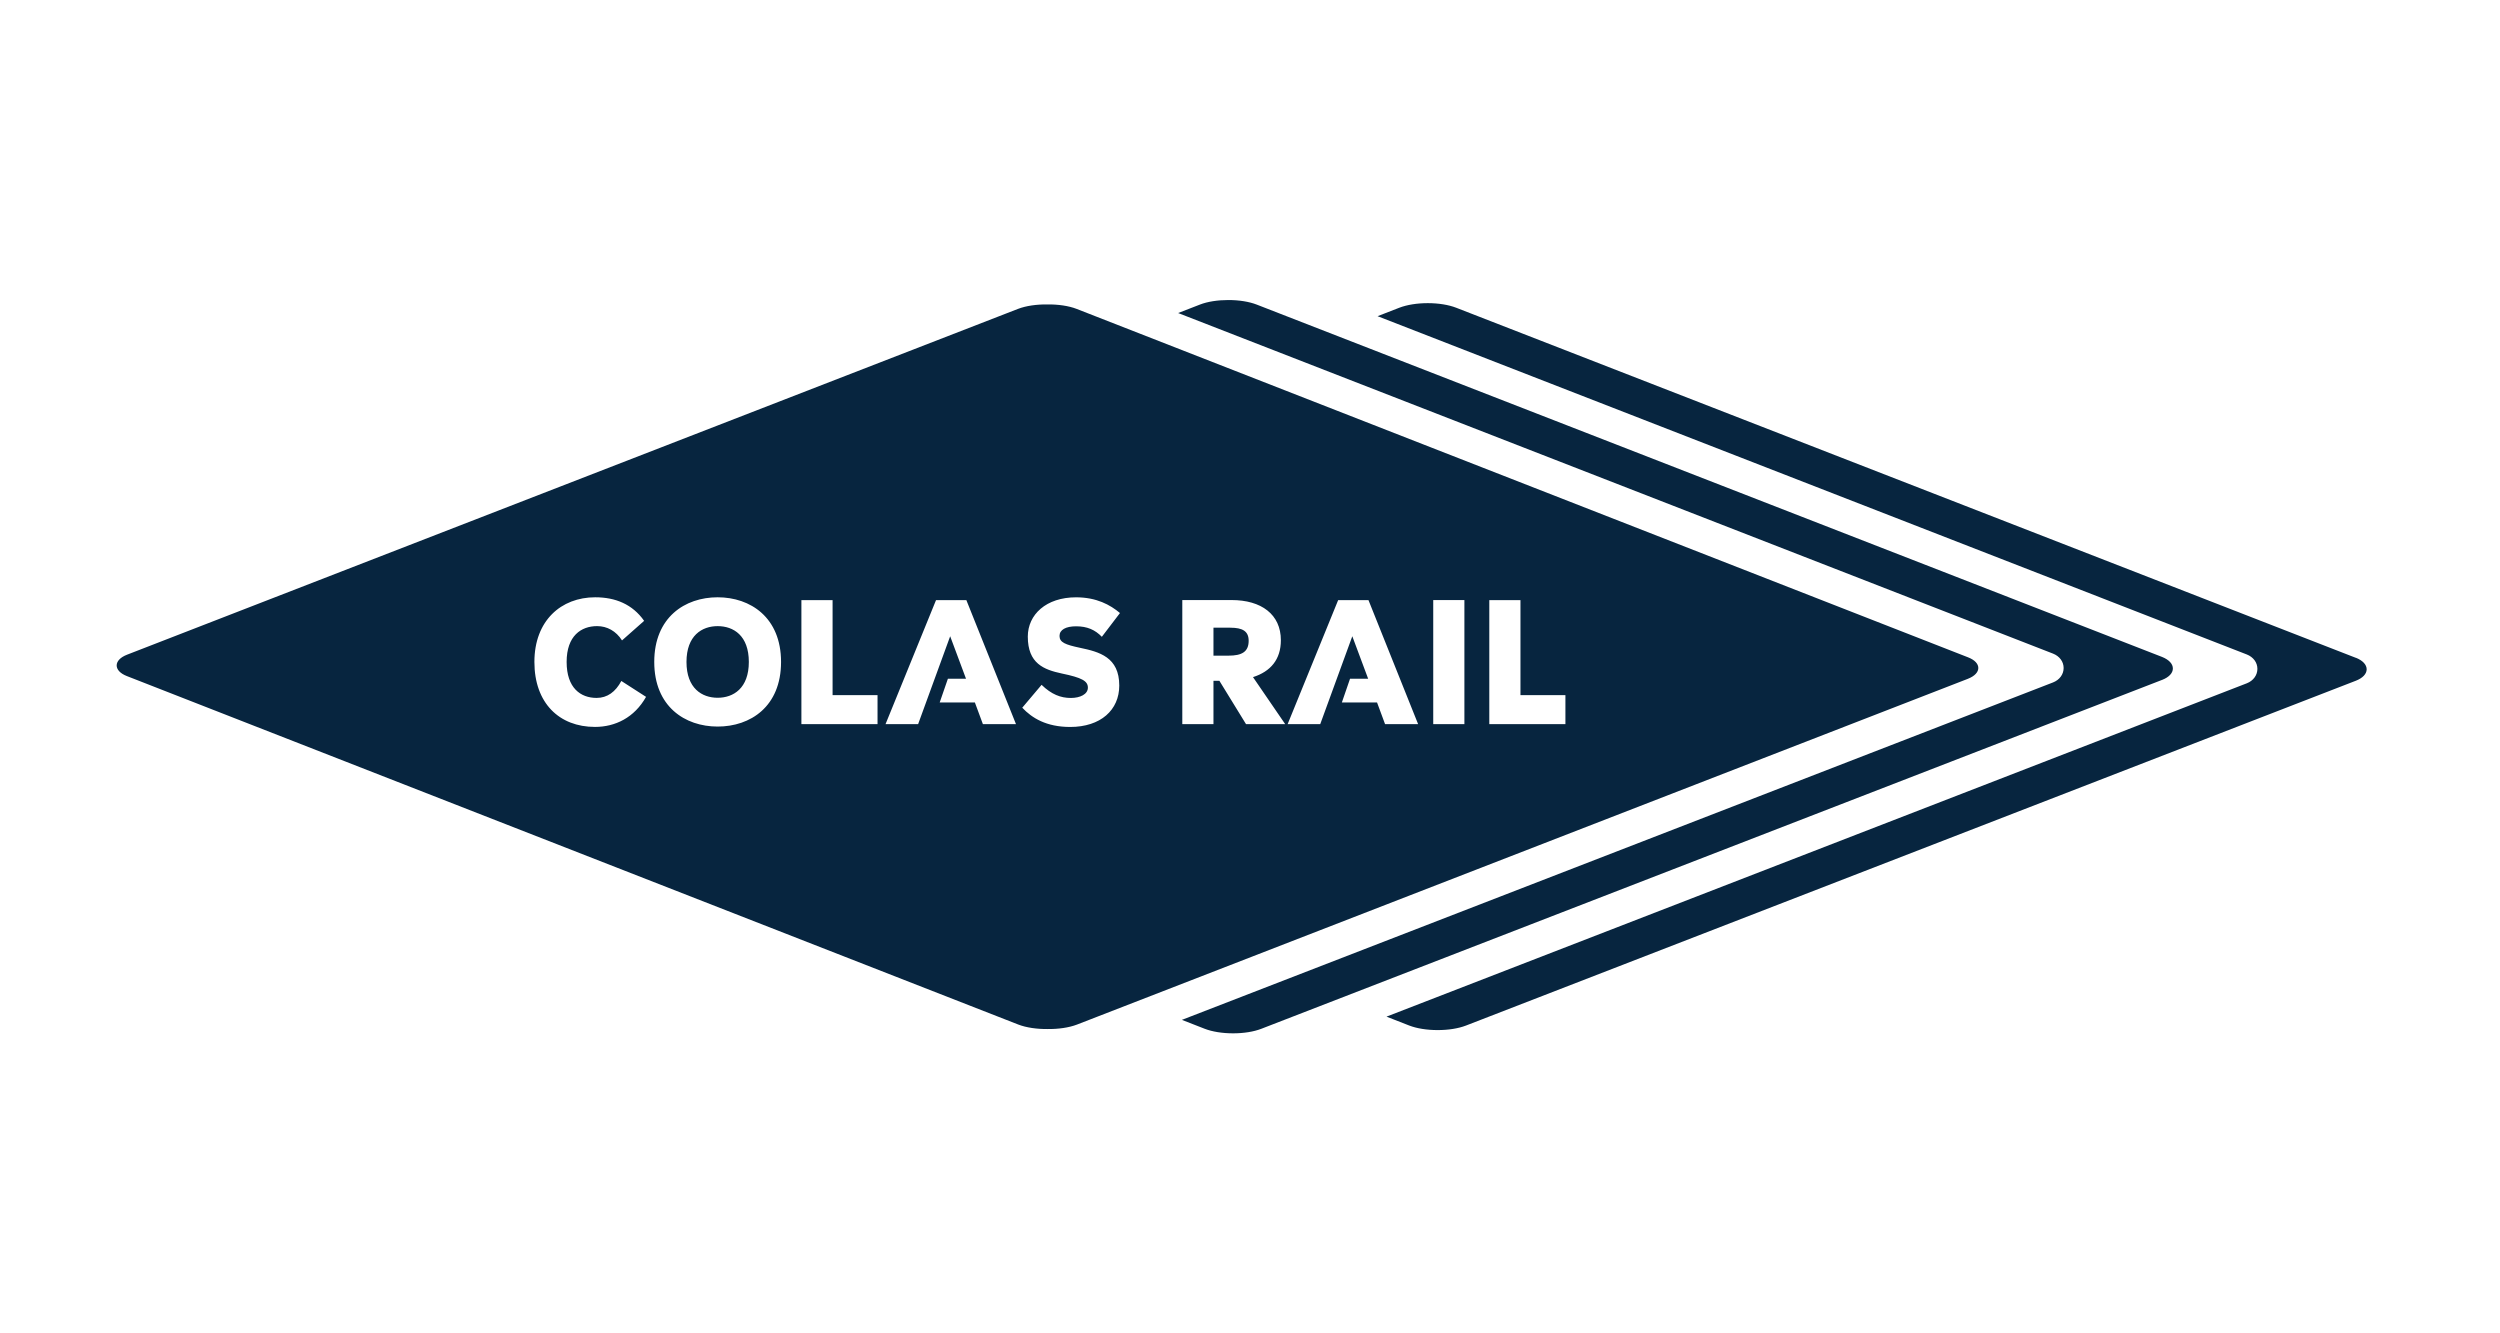 <svg width="150" height="80" viewBox="0 0 150 80" fill="none" xmlns="http://www.w3.org/2000/svg">
<g clip-path="url(#clip0_1_6)">
<path d="M129.724 40.794L75.68 61.727C75.228 61.903 74.626 62 73.984 62C73.342 62 72.731 61.902 72.276 61.724L70.914 61.192L123.182 40.946C123.574 40.794 123.818 40.459 123.818 40.08C123.818 39.701 123.574 39.371 123.182 39.217L70.689 18.782L71.999 18.273C72.453 18.097 73.057 18.002 73.702 18.002C74.347 18.002 74.952 18.1 75.405 18.276L129.724 39.416C130.138 39.581 130.373 39.833 130.372 40.11C130.372 40.386 130.135 40.636 129.724 40.795V40.794ZM141.349 39.469L87.371 18.464C86.915 18.288 86.31 18.189 85.666 18.189C85.023 18.189 84.419 18.288 83.964 18.462L82.655 18.971L134.808 39.268C135.201 39.422 135.444 39.752 135.444 40.131C135.444 40.509 135.201 40.845 134.808 40.998L83.19 60.998L84.552 61.531C85.008 61.708 85.614 61.805 86.26 61.805C86.906 61.805 87.505 61.708 87.957 61.534L141.351 40.844C141.762 40.685 141.999 40.434 142 40.159C142 39.881 141.763 39.628 141.351 39.465L141.349 39.469ZM118.08 40.726L64.621 61.474C64.135 61.661 63.489 61.751 62.85 61.742C62.215 61.749 61.575 61.658 61.093 61.471L7.616 40.566C6.791 40.248 6.798 39.601 7.622 39.282L61.079 18.534C61.564 18.346 62.211 18.257 62.85 18.266C63.483 18.258 64.124 18.349 64.605 18.537L118.085 39.44C118.909 39.758 118.901 40.405 118.078 40.726H118.08ZM38.764 41.812L37.28 40.858C36.934 41.508 36.443 41.875 35.795 41.875C34.844 41.875 33.998 41.288 33.998 39.716C33.998 38.143 34.875 37.567 35.826 37.567C36.421 37.567 36.965 37.86 37.321 38.425L38.648 37.251C37.948 36.255 36.924 35.837 35.712 35.837C33.664 35.837 32.064 37.241 32.064 39.716C32.064 42.19 33.559 43.615 35.7 43.615C36.913 43.615 38.062 43.059 38.763 41.812H38.764ZM46.863 39.716C46.863 37.043 45.023 35.837 43.059 35.837C41.095 35.837 39.255 37.041 39.255 39.716C39.255 42.39 41.095 43.594 43.059 43.594C45.023 43.594 46.863 42.399 46.863 39.716ZM52.652 41.708H49.955V36.007H48.084V43.449H52.652V41.708ZM60.959 43.448L57.981 36.006H56.162L53.132 43.448H55.087L57.01 38.175L57.961 40.724H56.874L56.381 42.149H58.493L58.974 43.449H60.96L60.959 43.448ZM63.571 38.155C63.571 37.788 63.947 37.578 64.564 37.578C65.232 37.578 65.705 37.788 66.111 38.208L67.198 36.782C66.613 36.289 65.788 35.839 64.564 35.839C62.767 35.839 61.668 36.877 61.668 38.197C61.668 39.811 62.63 40.179 63.707 40.41C64.918 40.662 65.273 40.861 65.273 41.259C65.273 41.657 64.804 41.878 64.249 41.878C63.644 41.878 63.09 41.667 62.495 41.09L61.335 42.463C61.92 43.082 62.777 43.616 64.209 43.618C66.038 43.618 67.156 42.601 67.156 41.133C67.156 39.424 65.953 39.11 64.804 38.869C63.916 38.68 63.571 38.544 63.571 38.156V38.155ZM77.112 43.448L75.18 40.627C76.235 40.292 76.852 39.569 76.852 38.414C76.852 36.864 75.68 36.003 73.895 36.003H70.938V43.446H72.808V40.847H73.163L74.76 43.446H77.114L77.112 43.448ZM85.087 43.448L82.108 36.006H80.29L77.258 43.448H79.214L81.138 38.175L82.089 40.724H81.002L80.511 42.149H82.623L83.104 43.449H85.09L85.087 43.448ZM87.864 36.004H85.994V43.446H87.864V36.004ZM93.925 41.708H91.228V36.007H89.358V43.449H93.925V41.708ZM43.059 37.568C42.119 37.568 41.189 38.133 41.189 39.717C41.189 41.301 42.119 41.866 43.059 41.866C44 41.866 44.93 41.3 44.93 39.717C44.93 38.134 44.01 37.568 43.059 37.568ZM73.822 37.662H72.808V39.339H73.718C74.512 39.339 74.918 39.108 74.92 38.448C74.92 37.872 74.554 37.662 73.822 37.662Z" fill="#07253F"/>
</g>
<defs>
<clipPath id="clip0_1_6">
<rect width="135" height="44" fill="white" transform="translate(7 18)"/>
</clipPath>
</defs>
</svg>
